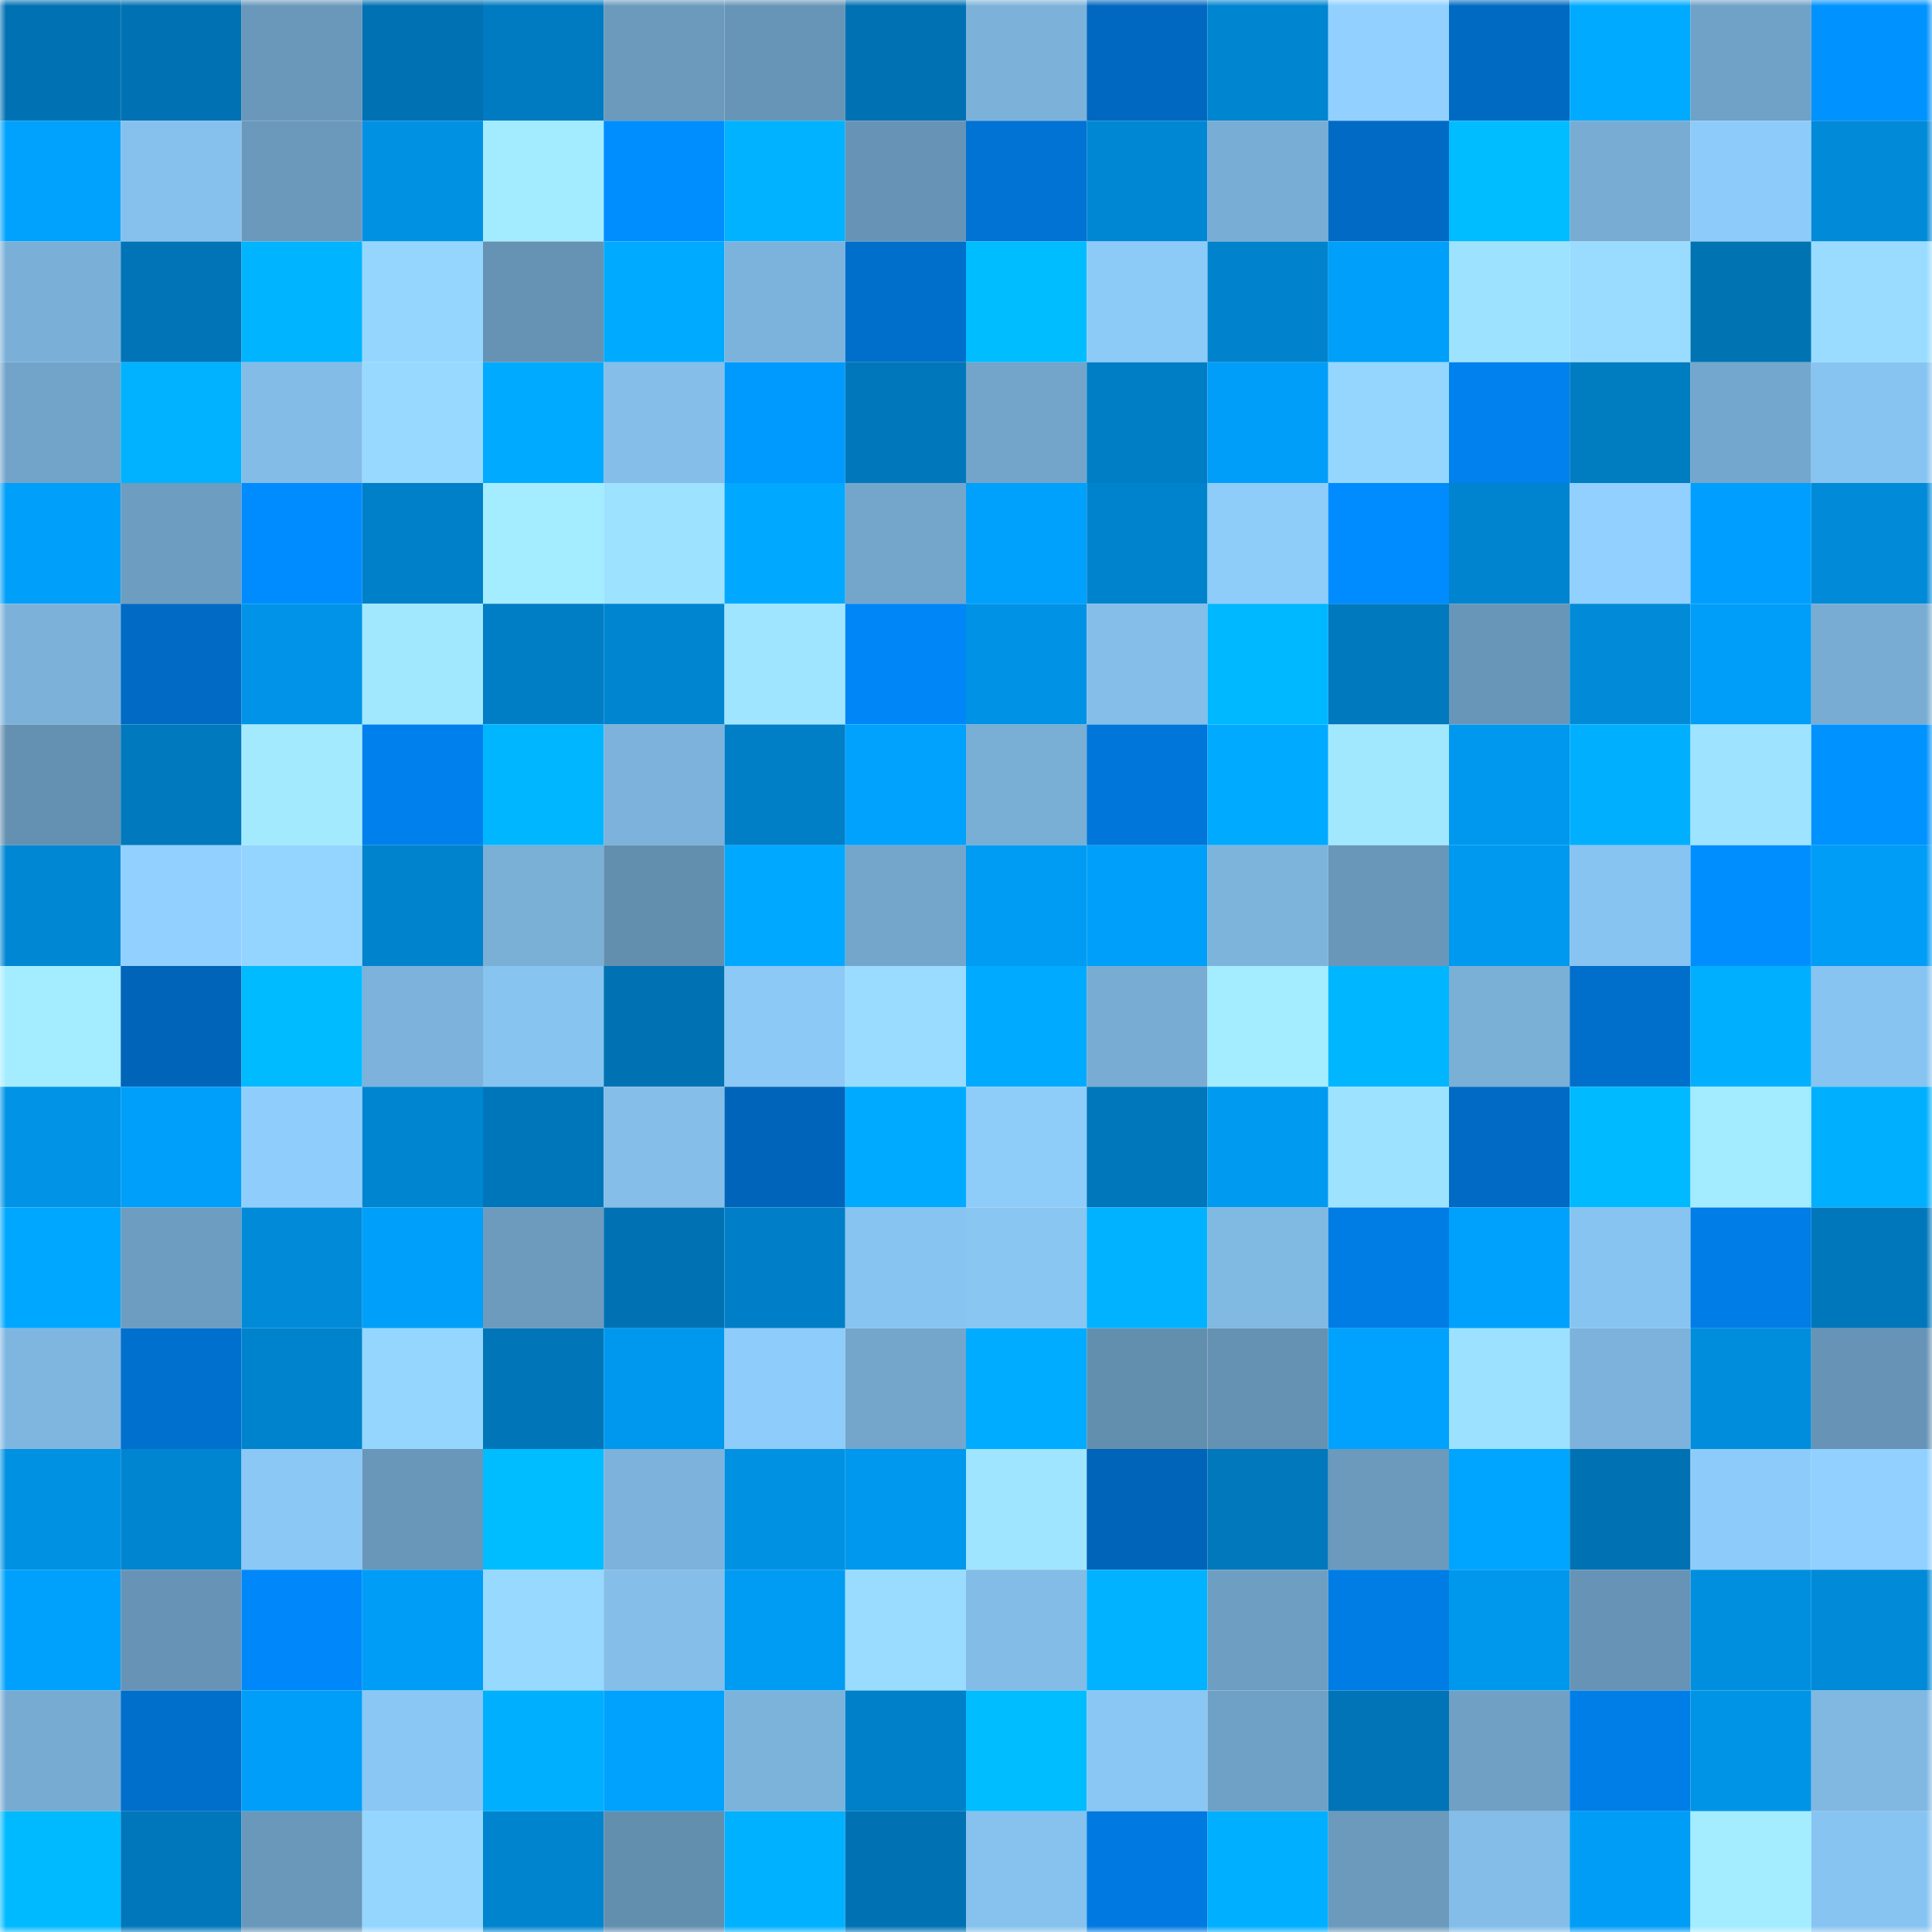 <svg viewBox="0 0 160 160" fill="none" role="img" xmlns="http://www.w3.org/2000/svg" width="240" height="240" name="ens%2Cabobbab.eth"><mask id="1596535592" mask-type="alpha" maskUnits="userSpaceOnUse" x="0" y="0" width="160" height="160"><rect width="160" height="160" fill="#FFFFFF"></rect></mask><g mask="url(#1596535592)"><rect x="0" y="0" width="10" height="10" fill="#0072b3"></rect><rect x="10" y="0" width="10" height="10" fill="#0072b3"></rect><rect x="20" y="0" width="10" height="10" fill="#6a98bb"></rect><rect x="30" y="0" width="10" height="10" fill="#0072b3"></rect><rect x="40" y="0" width="10" height="10" fill="#007bc1"></rect><rect x="50" y="0" width="10" height="10" fill="#6b9abd"></rect><rect x="60" y="0" width="10" height="10" fill="#6795b7"></rect><rect x="70" y="0" width="10" height="10" fill="#0072b3"></rect><rect x="80" y="0" width="10" height="10" fill="#7cb2da"></rect><rect x="90" y="0" width="10" height="10" fill="#0068c0"></rect><rect x="100" y="0" width="10" height="10" fill="#0085d0"></rect><rect x="110" y="0" width="10" height="10" fill="#91d0ff"></rect><rect x="120" y="0" width="10" height="10" fill="#006ac3"></rect><rect x="130" y="0" width="10" height="10" fill="#00abff"></rect><rect x="140" y="0" width="10" height="10" fill="#70a1c6"></rect><rect x="150" y="0" width="10" height="10" fill="#0092ff"></rect><rect x="0" y="10" width="10" height="10" fill="#00a2fe"></rect><rect x="10" y="10" width="10" height="10" fill="#86c1ed"></rect><rect x="20" y="10" width="10" height="10" fill="#6b99bc"></rect><rect x="30" y="10" width="10" height="10" fill="#0091e3"></rect><rect x="40" y="10" width="10" height="10" fill="#a3ebff"></rect><rect x="50" y="10" width="10" height="10" fill="#008eff"></rect><rect x="60" y="10" width="10" height="10" fill="#00b2ff"></rect><rect x="70" y="10" width="10" height="10" fill="#6794b6"></rect><rect x="80" y="10" width="10" height="10" fill="#0073d4"></rect><rect x="90" y="10" width="10" height="10" fill="#0087d4"></rect><rect x="100" y="10" width="10" height="10" fill="#78add5"></rect><rect x="110" y="10" width="10" height="10" fill="#006ac4"></rect><rect x="120" y="10" width="10" height="10" fill="#00bdff"></rect><rect x="130" y="10" width="10" height="10" fill="#78acd3"></rect><rect x="140" y="10" width="10" height="10" fill="#8dccfa"></rect><rect x="150" y="10" width="10" height="10" fill="#008ad8"></rect><rect x="0" y="20" width="10" height="10" fill="#7ab0d8"></rect><rect x="10" y="20" width="10" height="10" fill="#0074b6"></rect><rect x="20" y="20" width="10" height="10" fill="#00b4ff"></rect><rect x="30" y="20" width="10" height="10" fill="#95d6ff"></rect><rect x="40" y="20" width="10" height="10" fill="#6692b3"></rect><rect x="50" y="20" width="10" height="10" fill="#00abff"></rect><rect x="60" y="20" width="10" height="10" fill="#7cb3dc"></rect><rect x="70" y="20" width="10" height="10" fill="#006ecb"></rect><rect x="80" y="20" width="10" height="10" fill="#00bdff"></rect><rect x="90" y="20" width="10" height="10" fill="#8ccaf8"></rect><rect x="100" y="20" width="10" height="10" fill="#0082cc"></rect><rect x="110" y="20" width="10" height="10" fill="#009ff9"></rect><rect x="120" y="20" width="10" height="10" fill="#9de2ff"></rect><rect x="130" y="20" width="10" height="10" fill="#99dcff"></rect><rect x="140" y="20" width="10" height="10" fill="#0073b3"></rect><rect x="150" y="20" width="10" height="10" fill="#99dcff"></rect><rect x="0" y="30" width="10" height="10" fill="#72a4ca"></rect><rect x="10" y="30" width="10" height="10" fill="#00b2ff"></rect><rect x="20" y="30" width="10" height="10" fill="#83bce7"></rect><rect x="30" y="30" width="10" height="10" fill="#97d9ff"></rect><rect x="40" y="30" width="10" height="10" fill="#00aaff"></rect><rect x="50" y="30" width="10" height="10" fill="#84bee9"></rect><rect x="60" y="30" width="10" height="10" fill="#009aff"></rect><rect x="70" y="30" width="10" height="10" fill="#0077ba"></rect><rect x="80" y="30" width="10" height="10" fill="#73a5ca"></rect><rect x="90" y="30" width="10" height="10" fill="#007ec5"></rect><rect x="100" y="30" width="10" height="10" fill="#009ef8"></rect><rect x="110" y="30" width="10" height="10" fill="#95d6ff"></rect><rect x="120" y="30" width="10" height="10" fill="#0081ed"></rect><rect x="130" y="30" width="10" height="10" fill="#007cc1"></rect><rect x="140" y="30" width="10" height="10" fill="#74a7cd"></rect><rect x="150" y="30" width="10" height="10" fill="#88c4f1"></rect><rect x="0" y="40" width="10" height="10" fill="#009ff9"></rect><rect x="10" y="40" width="10" height="10" fill="#6d9dc1"></rect><rect x="20" y="40" width="10" height="10" fill="#008cff"></rect><rect x="30" y="40" width="10" height="10" fill="#0080c9"></rect><rect x="40" y="40" width="10" height="10" fill="#a4ecff"></rect><rect x="50" y="40" width="10" height="10" fill="#9de2ff"></rect><rect x="60" y="40" width="10" height="10" fill="#00a9ff"></rect><rect x="70" y="40" width="10" height="10" fill="#74a6cc"></rect><rect x="80" y="40" width="10" height="10" fill="#00a1fc"></rect><rect x="90" y="40" width="10" height="10" fill="#0083cd"></rect><rect x="100" y="40" width="10" height="10" fill="#8eccfa"></rect><rect x="110" y="40" width="10" height="10" fill="#008cff"></rect><rect x="120" y="40" width="10" height="10" fill="#0084cf"></rect><rect x="130" y="40" width="10" height="10" fill="#91d0ff"></rect><rect x="140" y="40" width="10" height="10" fill="#009eff"></rect><rect x="150" y="40" width="10" height="10" fill="#008ad8"></rect><rect x="0" y="50" width="10" height="10" fill="#7cb2da"></rect><rect x="10" y="50" width="10" height="10" fill="#006ac4"></rect><rect x="20" y="50" width="10" height="10" fill="#0093e7"></rect><rect x="30" y="50" width="10" height="10" fill="#a1e8ff"></rect><rect x="40" y="50" width="10" height="10" fill="#007ec5"></rect><rect x="50" y="50" width="10" height="10" fill="#0085d0"></rect><rect x="60" y="50" width="10" height="10" fill="#9fe5ff"></rect><rect x="70" y="50" width="10" height="10" fill="#0086f7"></rect><rect x="80" y="50" width="10" height="10" fill="#0092e4"></rect><rect x="90" y="50" width="10" height="10" fill="#84bee9"></rect><rect x="100" y="50" width="10" height="10" fill="#00b8ff"></rect><rect x="110" y="50" width="10" height="10" fill="#0079be"></rect><rect x="120" y="50" width="10" height="10" fill="#6896b8"></rect><rect x="130" y="50" width="10" height="10" fill="#008ad8"></rect><rect x="140" y="50" width="10" height="10" fill="#009ef8"></rect><rect x="150" y="50" width="10" height="10" fill="#78acd3"></rect><rect x="0" y="60" width="10" height="10" fill="#6490b1"></rect><rect x="10" y="60" width="10" height="10" fill="#0079be"></rect><rect x="20" y="60" width="10" height="10" fill="#a3eaff"></rect><rect x="30" y="60" width="10" height="10" fill="#0080ec"></rect><rect x="40" y="60" width="10" height="10" fill="#00b7ff"></rect><rect x="50" y="60" width="10" height="10" fill="#7cb2db"></rect><rect x="60" y="60" width="10" height="10" fill="#007ec6"></rect><rect x="70" y="60" width="10" height="10" fill="#00a2fd"></rect><rect x="80" y="60" width="10" height="10" fill="#79aed5"></rect><rect x="90" y="60" width="10" height="10" fill="#0076da"></rect><rect x="100" y="60" width="10" height="10" fill="#00aaff"></rect><rect x="110" y="60" width="10" height="10" fill="#a1e8ff"></rect><rect x="120" y="60" width="10" height="10" fill="#0098ee"></rect><rect x="130" y="60" width="10" height="10" fill="#00b0ff"></rect><rect x="140" y="60" width="10" height="10" fill="#9ee3ff"></rect><rect x="150" y="60" width="10" height="10" fill="#0092ff"></rect><rect x="0" y="70" width="10" height="10" fill="#0087d3"></rect><rect x="10" y="70" width="10" height="10" fill="#91d0ff"></rect><rect x="20" y="70" width="10" height="10" fill="#94d5ff"></rect><rect x="30" y="70" width="10" height="10" fill="#0083cd"></rect><rect x="40" y="70" width="10" height="10" fill="#7aafd6"></rect><rect x="50" y="70" width="10" height="10" fill="#638faf"></rect><rect x="60" y="70" width="10" height="10" fill="#00a9ff"></rect><rect x="70" y="70" width="10" height="10" fill="#74a6cc"></rect><rect x="80" y="70" width="10" height="10" fill="#009bf2"></rect><rect x="90" y="70" width="10" height="10" fill="#009ff9"></rect><rect x="100" y="70" width="10" height="10" fill="#7db4dc"></rect><rect x="110" y="70" width="10" height="10" fill="#6997ba"></rect><rect x="120" y="70" width="10" height="10" fill="#0099f0"></rect><rect x="130" y="70" width="10" height="10" fill="#88c4f1"></rect><rect x="140" y="70" width="10" height="10" fill="#008eff"></rect><rect x="150" y="70" width="10" height="10" fill="#009df6"></rect><rect x="0" y="80" width="10" height="10" fill="#a4ecff"></rect><rect x="10" y="80" width="10" height="10" fill="#0064b9"></rect><rect x="20" y="80" width="10" height="10" fill="#00bbff"></rect><rect x="30" y="80" width="10" height="10" fill="#7cb2db"></rect><rect x="40" y="80" width="10" height="10" fill="#88c4f0"></rect><rect x="50" y="80" width="10" height="10" fill="#0072b3"></rect><rect x="60" y="80" width="10" height="10" fill="#8cc9f6"></rect><rect x="70" y="80" width="10" height="10" fill="#99dcff"></rect><rect x="80" y="80" width="10" height="10" fill="#00abff"></rect><rect x="90" y="80" width="10" height="10" fill="#78acd3"></rect><rect x="100" y="80" width="10" height="10" fill="#a4ecff"></rect><rect x="110" y="80" width="10" height="10" fill="#00b7ff"></rect><rect x="120" y="80" width="10" height="10" fill="#7aafd6"></rect><rect x="130" y="80" width="10" height="10" fill="#006ecb"></rect><rect x="140" y="80" width="10" height="10" fill="#00b0ff"></rect><rect x="150" y="80" width="10" height="10" fill="#88c4f1"></rect><rect x="0" y="90" width="10" height="10" fill="#0093e6"></rect><rect x="10" y="90" width="10" height="10" fill="#009ff9"></rect><rect x="20" y="90" width="10" height="10" fill="#8fcefc"></rect><rect x="30" y="90" width="10" height="10" fill="#0085d0"></rect><rect x="40" y="90" width="10" height="10" fill="#0076ba"></rect><rect x="50" y="90" width="10" height="10" fill="#84bee9"></rect><rect x="60" y="90" width="10" height="10" fill="#0065ba"></rect><rect x="70" y="90" width="10" height="10" fill="#00abff"></rect><rect x="80" y="90" width="10" height="10" fill="#8eccfa"></rect><rect x="90" y="90" width="10" height="10" fill="#0077ba"></rect><rect x="100" y="90" width="10" height="10" fill="#009af1"></rect><rect x="110" y="90" width="10" height="10" fill="#9de2ff"></rect><rect x="120" y="90" width="10" height="10" fill="#006ac4"></rect><rect x="130" y="90" width="10" height="10" fill="#00baff"></rect><rect x="140" y="90" width="10" height="10" fill="#a3ebff"></rect><rect x="150" y="90" width="10" height="10" fill="#00b0ff"></rect><rect x="0" y="100" width="10" height="10" fill="#00a7ff"></rect><rect x="10" y="100" width="10" height="10" fill="#6d9dc1"></rect><rect x="20" y="100" width="10" height="10" fill="#008ad8"></rect><rect x="30" y="100" width="10" height="10" fill="#009ff9"></rect><rect x="40" y="100" width="10" height="10" fill="#6c9bbe"></rect><rect x="50" y="100" width="10" height="10" fill="#0072b3"></rect><rect x="60" y="100" width="10" height="10" fill="#007fc8"></rect><rect x="70" y="100" width="10" height="10" fill="#88c4f1"></rect><rect x="80" y="100" width="10" height="10" fill="#89c6f2"></rect><rect x="90" y="100" width="10" height="10" fill="#00b2ff"></rect><rect x="100" y="100" width="10" height="10" fill="#80b9e2"></rect><rect x="110" y="100" width="10" height="10" fill="#007ce5"></rect><rect x="120" y="100" width="10" height="10" fill="#00a1fc"></rect><rect x="130" y="100" width="10" height="10" fill="#88c4f1"></rect><rect x="140" y="100" width="10" height="10" fill="#007de6"></rect><rect x="150" y="100" width="10" height="10" fill="#0077ba"></rect><rect x="0" y="110" width="10" height="10" fill="#7fb6e0"></rect><rect x="10" y="110" width="10" height="10" fill="#0070cf"></rect><rect x="20" y="110" width="10" height="10" fill="#0083cd"></rect><rect x="30" y="110" width="10" height="10" fill="#95d6ff"></rect><rect x="40" y="110" width="10" height="10" fill="#0076b9"></rect><rect x="50" y="110" width="10" height="10" fill="#0098ee"></rect><rect x="60" y="110" width="10" height="10" fill="#8eccfb"></rect><rect x="70" y="110" width="10" height="10" fill="#74a6cc"></rect><rect x="80" y="110" width="10" height="10" fill="#00acff"></rect><rect x="90" y="110" width="10" height="10" fill="#638faf"></rect><rect x="100" y="110" width="10" height="10" fill="#6591b2"></rect><rect x="110" y="110" width="10" height="10" fill="#00a2fd"></rect><rect x="120" y="110" width="10" height="10" fill="#9ce1ff"></rect><rect x="130" y="110" width="10" height="10" fill="#7cb2db"></rect><rect x="140" y="110" width="10" height="10" fill="#008ddc"></rect><rect x="150" y="110" width="10" height="10" fill="#6794b6"></rect><rect x="0" y="120" width="10" height="10" fill="#0091e3"></rect><rect x="10" y="120" width="10" height="10" fill="#0085d0"></rect><rect x="20" y="120" width="10" height="10" fill="#8bc8f5"></rect><rect x="30" y="120" width="10" height="10" fill="#6997ba"></rect><rect x="40" y="120" width="10" height="10" fill="#00bdff"></rect><rect x="50" y="120" width="10" height="10" fill="#7cb2db"></rect><rect x="60" y="120" width="10" height="10" fill="#0091e3"></rect><rect x="70" y="120" width="10" height="10" fill="#0098ee"></rect><rect x="80" y="120" width="10" height="10" fill="#9fe5ff"></rect><rect x="90" y="120" width="10" height="10" fill="#0064b9"></rect><rect x="100" y="120" width="10" height="10" fill="#0078bb"></rect><rect x="110" y="120" width="10" height="10" fill="#6b9abd"></rect><rect x="120" y="120" width="10" height="10" fill="#00a5ff"></rect><rect x="130" y="120" width="10" height="10" fill="#0072b3"></rect><rect x="140" y="120" width="10" height="10" fill="#8dccfa"></rect><rect x="150" y="120" width="10" height="10" fill="#91d0ff"></rect><rect x="0" y="130" width="10" height="10" fill="#00a1fc"></rect><rect x="10" y="130" width="10" height="10" fill="#6794b6"></rect><rect x="20" y="130" width="10" height="10" fill="#0088fa"></rect><rect x="30" y="130" width="10" height="10" fill="#009df6"></rect><rect x="40" y="130" width="10" height="10" fill="#97d9ff"></rect><rect x="50" y="130" width="10" height="10" fill="#84bee9"></rect><rect x="60" y="130" width="10" height="10" fill="#009bf3"></rect><rect x="70" y="130" width="10" height="10" fill="#99dcff"></rect><rect x="80" y="130" width="10" height="10" fill="#83bce6"></rect><rect x="90" y="130" width="10" height="10" fill="#00b2ff"></rect><rect x="100" y="130" width="10" height="10" fill="#6e9fc3"></rect><rect x="110" y="130" width="10" height="10" fill="#007ce5"></rect><rect x="120" y="130" width="10" height="10" fill="#0098ed"></rect><rect x="130" y="130" width="10" height="10" fill="#6794b6"></rect><rect x="140" y="130" width="10" height="10" fill="#008fdf"></rect><rect x="150" y="130" width="10" height="10" fill="#008ad8"></rect><rect x="0" y="140" width="10" height="10" fill="#77abd2"></rect><rect x="10" y="140" width="10" height="10" fill="#006ecb"></rect><rect x="20" y="140" width="10" height="10" fill="#009ef8"></rect><rect x="30" y="140" width="10" height="10" fill="#8ac7f4"></rect><rect x="40" y="140" width="10" height="10" fill="#00b0ff"></rect><rect x="50" y="140" width="10" height="10" fill="#00a2fd"></rect><rect x="60" y="140" width="10" height="10" fill="#7cb3db"></rect><rect x="70" y="140" width="10" height="10" fill="#0080c9"></rect><rect x="80" y="140" width="10" height="10" fill="#00bdff"></rect><rect x="90" y="140" width="10" height="10" fill="#8ac7f4"></rect><rect x="100" y="140" width="10" height="10" fill="#6fa0c5"></rect><rect x="110" y="140" width="10" height="10" fill="#0074b6"></rect><rect x="120" y="140" width="10" height="10" fill="#70a1c5"></rect><rect x="130" y="140" width="10" height="10" fill="#007ee8"></rect><rect x="140" y="140" width="10" height="10" fill="#0094e7"></rect><rect x="150" y="140" width="10" height="10" fill="#80b8e2"></rect><rect x="0" y="150" width="10" height="10" fill="#00baff"></rect><rect x="10" y="150" width="10" height="10" fill="#0077ba"></rect><rect x="20" y="150" width="10" height="10" fill="#6998ba"></rect><rect x="30" y="150" width="10" height="10" fill="#95d6ff"></rect><rect x="40" y="150" width="10" height="10" fill="#0084ce"></rect><rect x="50" y="150" width="10" height="10" fill="#638faf"></rect><rect x="60" y="150" width="10" height="10" fill="#00b1ff"></rect><rect x="70" y="150" width="10" height="10" fill="#0072b3"></rect><rect x="80" y="150" width="10" height="10" fill="#86c2ed"></rect><rect x="90" y="150" width="10" height="10" fill="#007ae1"></rect><rect x="100" y="150" width="10" height="10" fill="#00afff"></rect><rect x="110" y="150" width="10" height="10" fill="#6b9abd"></rect><rect x="120" y="150" width="10" height="10" fill="#83bde8"></rect><rect x="130" y="150" width="10" height="10" fill="#009df6"></rect><rect x="140" y="150" width="10" height="10" fill="#a4ecff"></rect><rect x="150" y="150" width="10" height="10" fill="#88c4f1"></rect></g></svg>